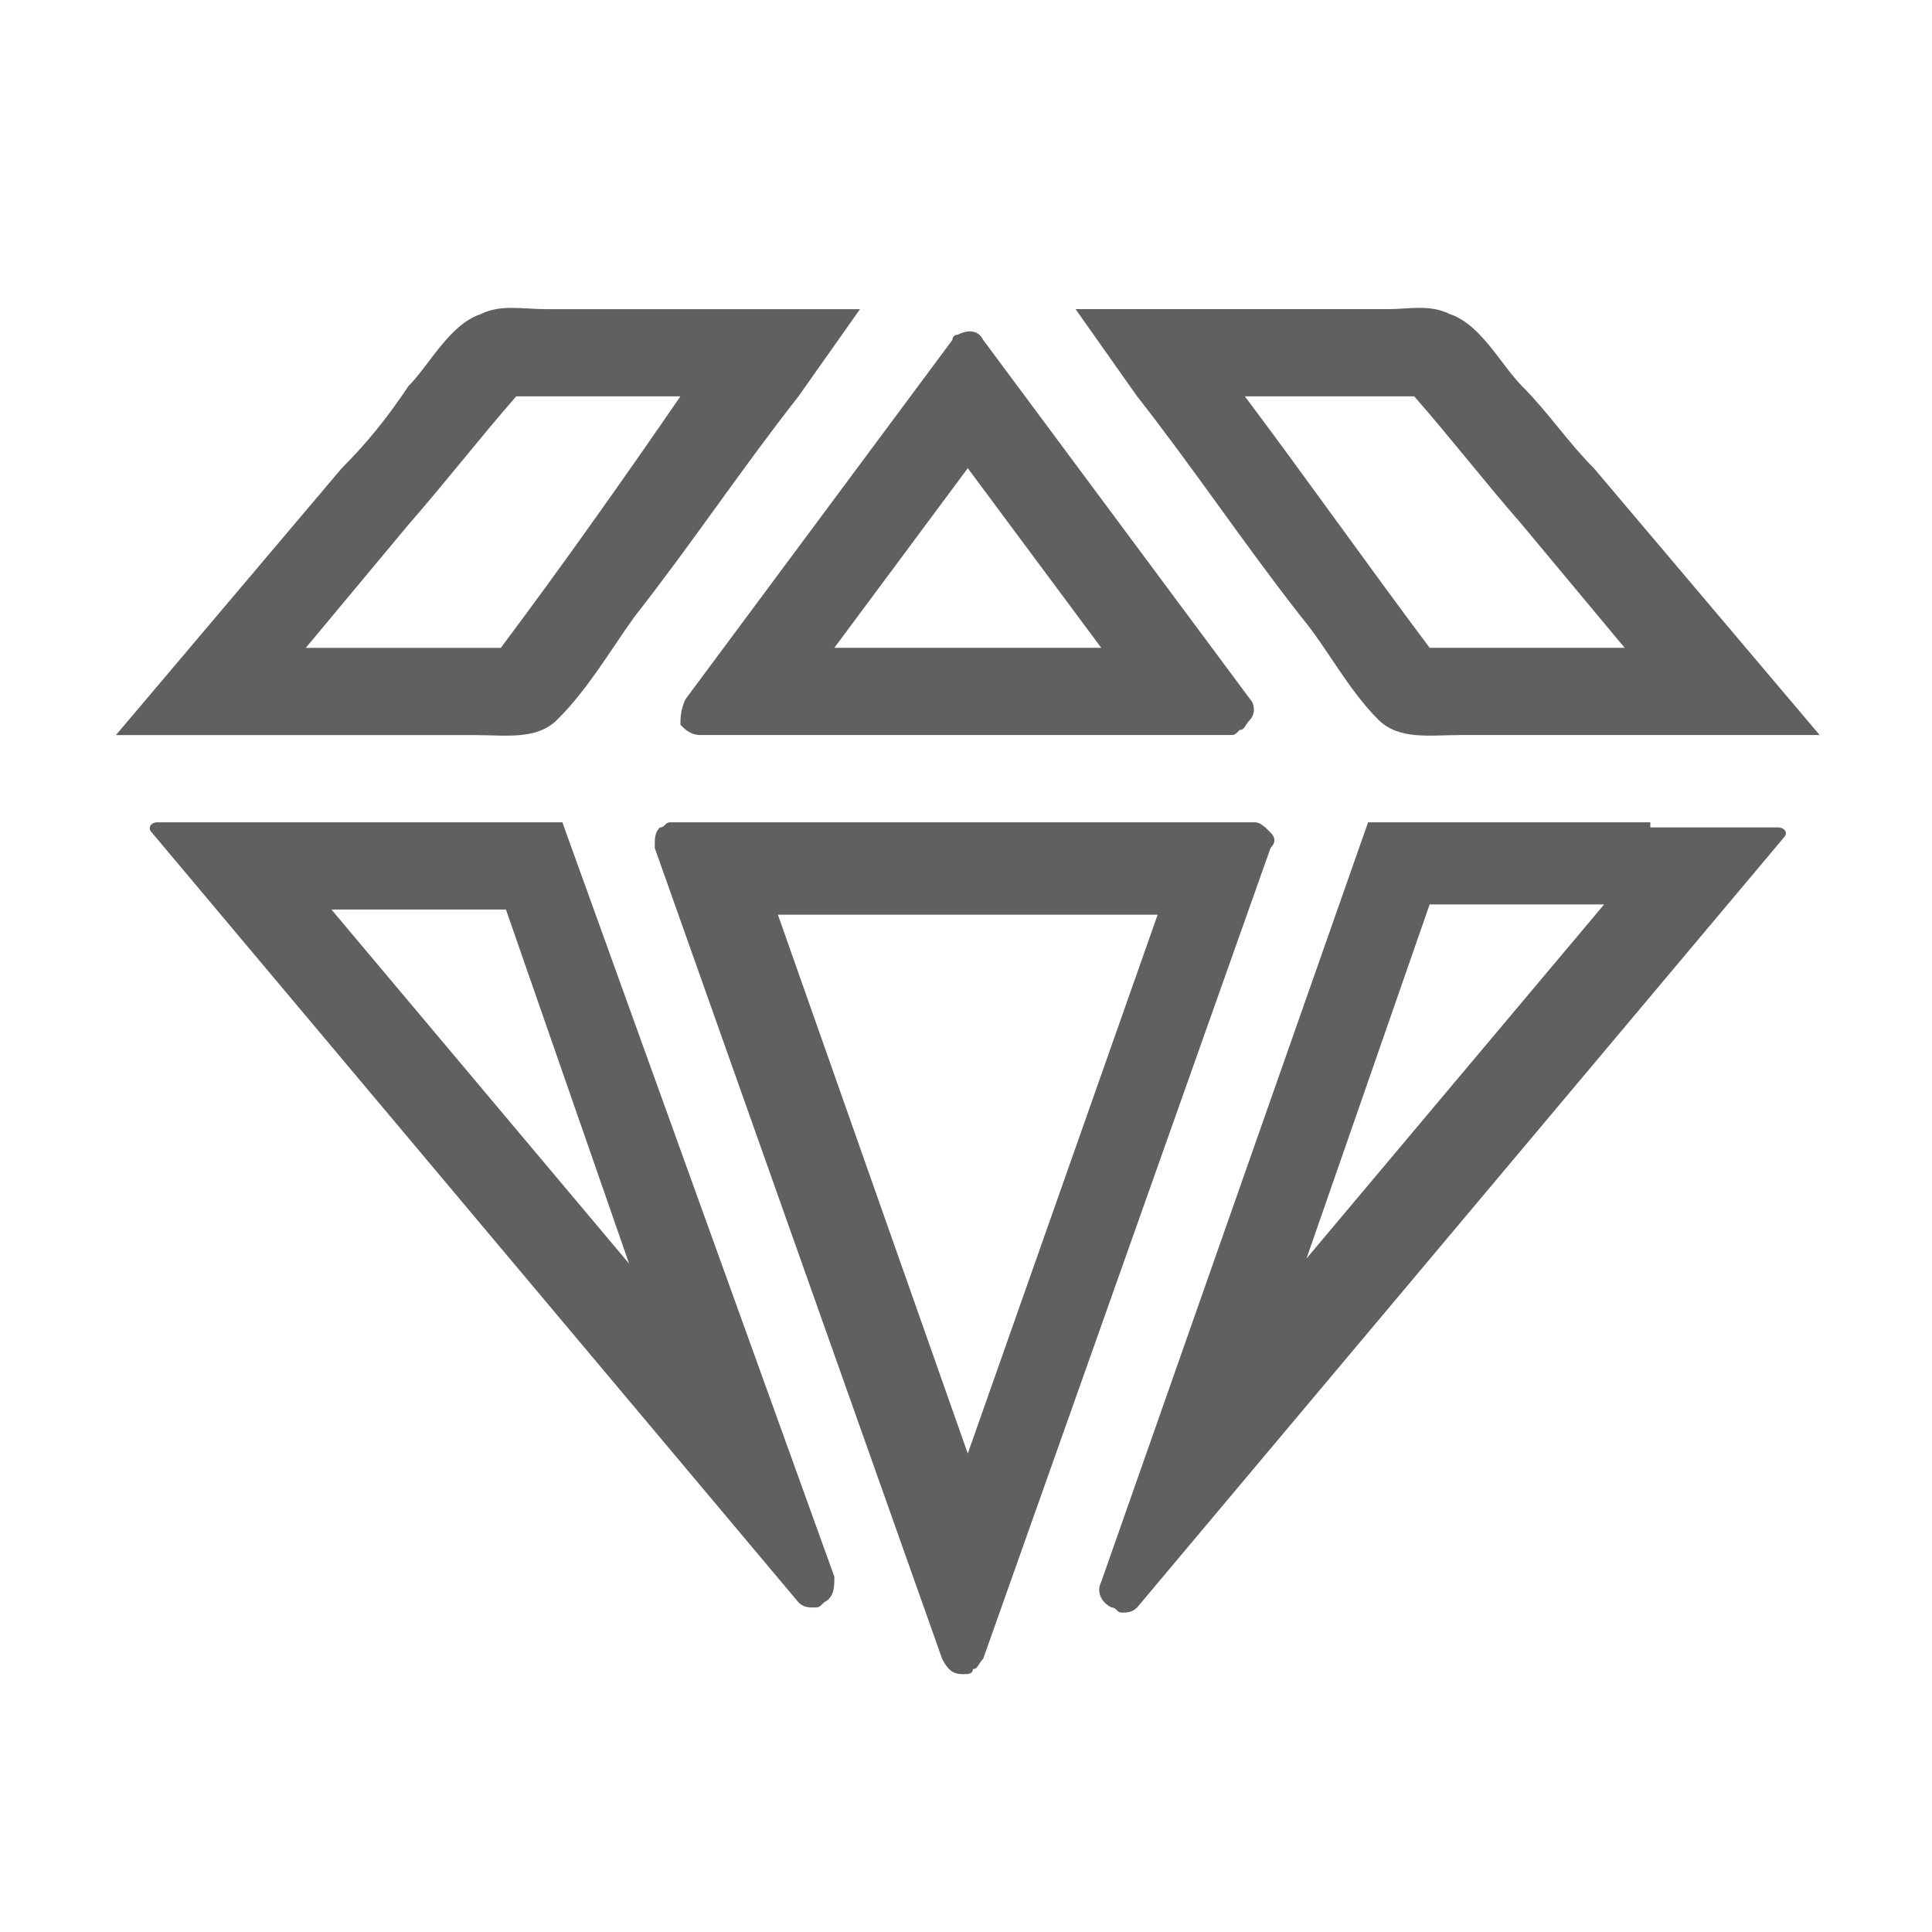 <svg width="50" height="50" viewBox="0 0 50 50" fill="none" xmlns="http://www.w3.org/2000/svg">
<path d="M42.71 21.281C40.585 21.281 37.796 21.281 35.671 21.281H35.406L28.5 40.937C28.367 41.202 28.5 41.468 28.765 41.601C28.898 41.601 28.898 41.734 29.031 41.734C29.163 41.734 29.296 41.734 29.429 41.601L46.163 21.679C46.296 21.547 46.163 21.414 46.03 21.414H42.71V21.281ZM33.812 32.57L36.999 23.406C38.46 23.406 39.921 23.406 41.515 23.406L33.812 32.57Z" fill="#606060"/>
<path d="M33.679 15.969C34.343 16.765 34.874 17.828 35.671 18.625C36.202 19.156 36.999 19.023 37.796 19.023C38.859 19.023 40.054 19.023 41.116 19.023C42.179 19.023 43.241 19.023 44.304 19.023H47.093L41.249 12.117C40.585 11.453 40.054 10.656 39.39 9.992C38.859 9.461 38.327 8.398 37.531 8.133C36.999 7.867 36.468 8 35.937 8C35.273 8 34.609 8 33.945 8C32.749 8 31.421 8 30.226 8H27.835L29.429 10.258C30.89 12.117 32.218 14.109 33.679 15.969ZM36.601 10.258C37.531 11.32 38.46 12.515 39.39 13.578L42.046 16.765C40.452 16.765 38.726 16.765 36.999 16.765C35.406 14.64 33.812 12.383 32.218 10.258C33.679 10.258 35.14 10.258 36.601 10.258Z" fill="#606060"/>
<path d="M32.882 21.547C32.749 21.414 32.617 21.281 32.484 21.281H17.609C17.476 21.281 17.476 21.281 17.343 21.281C17.211 21.281 17.211 21.414 17.078 21.414C16.945 21.547 16.945 21.679 16.945 21.945L24.382 42.929C24.515 43.195 24.648 43.327 24.914 43.327C25.046 43.327 25.179 43.327 25.179 43.195C25.312 43.195 25.312 43.062 25.445 42.929L32.882 21.945C33.015 21.812 33.015 21.679 32.882 21.547ZM25.046 37.617L20.132 23.672H29.96L25.046 37.617Z" fill="#606060"/>
<path d="M17.609 18.758C17.742 18.89 17.875 19.023 18.14 19.023H31.82C31.953 19.023 31.953 19.023 32.085 18.89C32.218 18.89 32.218 18.758 32.351 18.625C32.484 18.492 32.484 18.226 32.351 18.093L25.445 8.797C25.312 8.531 25.046 8.531 24.781 8.664C24.648 8.664 24.648 8.797 24.648 8.797L17.742 18.093C17.609 18.359 17.609 18.625 17.609 18.758ZM25.046 12.117L28.5 16.765H21.593L25.046 12.117Z" fill="#606060"/>
<path d="M8.976 19.024C10.039 19.024 11.234 19.024 12.297 19.024C13.094 19.024 13.89 19.157 14.422 18.625C15.219 17.829 15.75 16.899 16.414 15.969C17.875 14.11 19.203 12.118 20.664 10.258L22.257 8.001H19.867C18.672 8.001 17.343 8.001 16.148 8.001C15.484 8.001 14.82 8.001 14.156 8.001C13.492 8.001 12.961 7.868 12.43 8.134C11.633 8.399 11.101 9.462 10.57 9.993C10.039 10.79 9.508 11.454 8.844 12.118L3 19.024H5.789C6.851 19.024 7.914 19.024 8.976 19.024ZM10.57 13.579C11.5 12.516 12.43 11.321 13.359 10.258C14.82 10.258 16.281 10.258 17.609 10.258C16.148 12.383 14.554 14.641 12.961 16.766C11.367 16.766 9.64 16.766 7.914 16.766L10.57 13.579Z" fill="#606060"/>
<path d="M14.289 21.281C12.164 21.281 9.375 21.281 7.25 21.281H4.062C3.93 21.281 3.797 21.414 3.93 21.547L20.664 41.468C20.797 41.601 20.929 41.601 21.062 41.601C21.195 41.601 21.195 41.601 21.328 41.468C21.593 41.335 21.593 41.07 21.593 40.804L14.554 21.281H14.289ZM8.578 23.539C10.039 23.539 11.5 23.539 13.094 23.539L16.281 32.703L8.578 23.539Z" fill="#606060"/>
</svg>
